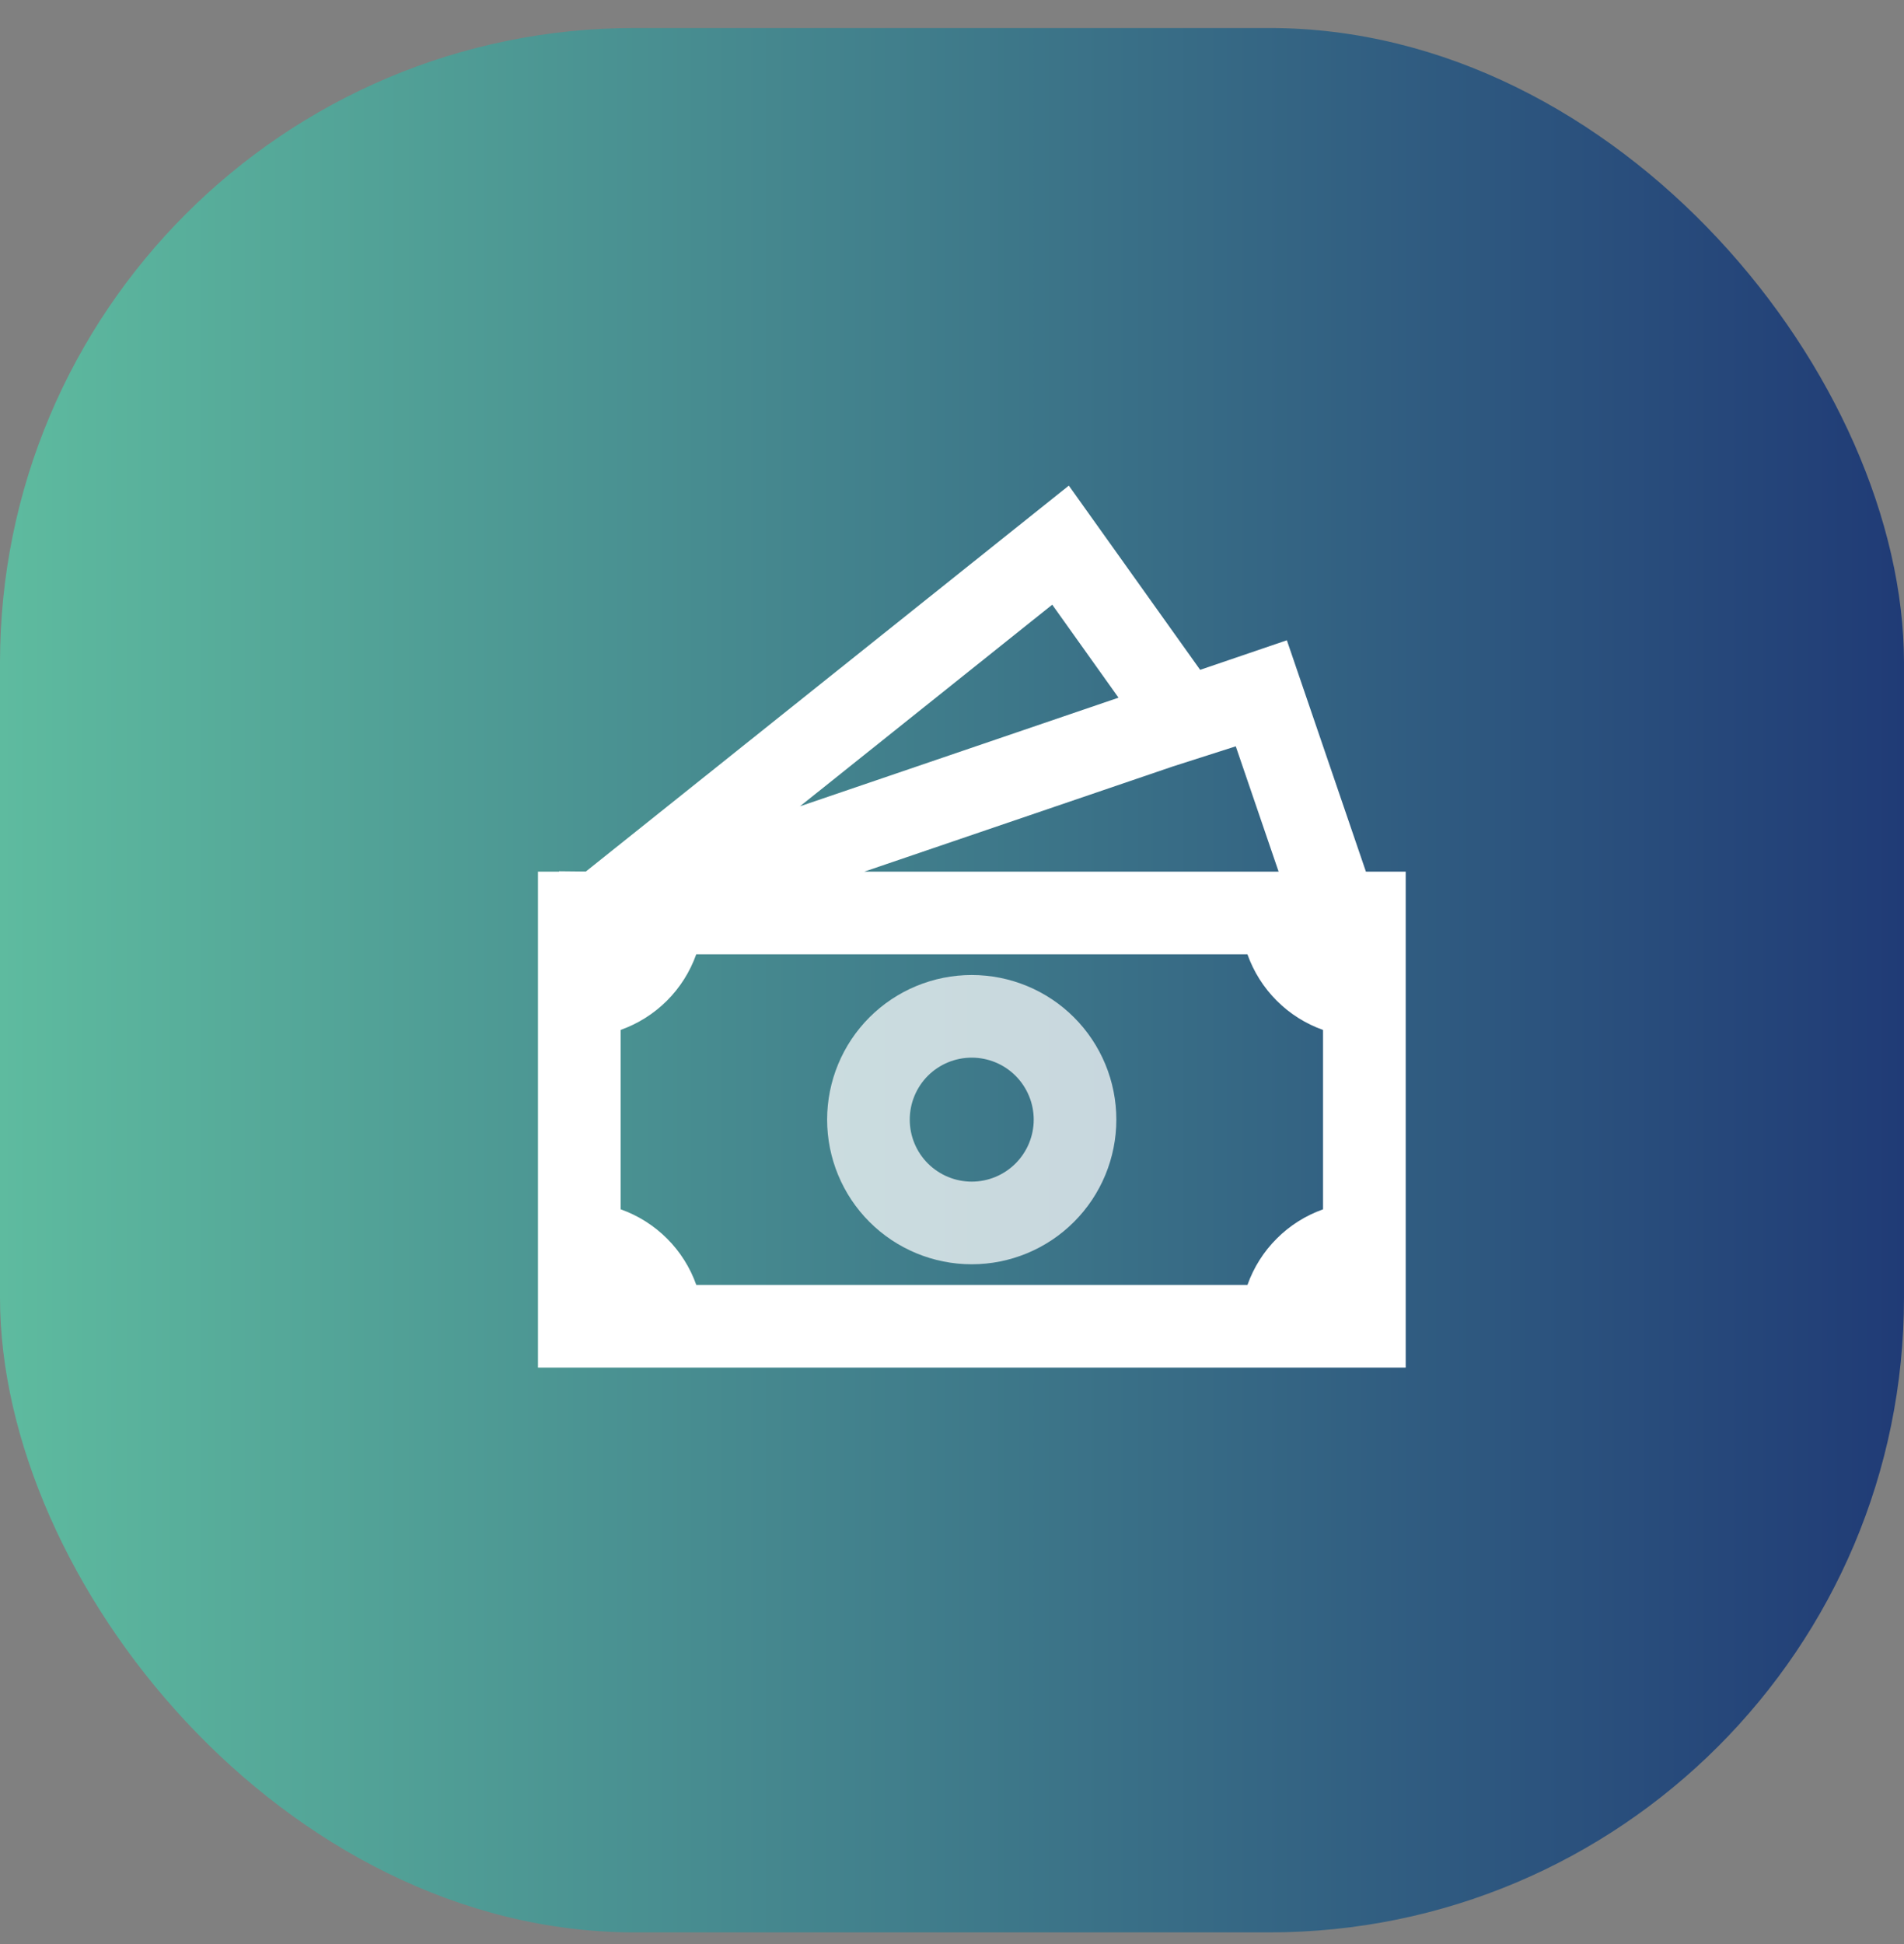 <svg width="48" height="49" viewBox="0 0 48 49" fill="none" xmlns="http://www.w3.org/2000/svg">
<rect x="0" y="0" width="48" height="49" fill="#808080" stroke="none"/>
<rect y="0.706" width="48" height="48" rx="16" fill="url(#paint0_linear_430_6994)"/>
<path opacity="0.72" d="M24.497 24.575C23.53 24.575 22.603 24.959 21.919 25.642C21.236 26.326 20.852 27.253 20.852 28.22C20.852 29.187 21.236 30.115 21.919 30.798C22.603 31.482 23.53 31.866 24.497 31.866C25.464 31.866 26.392 31.482 27.075 30.798C27.759 30.115 28.143 29.187 28.143 28.22C28.143 27.253 27.759 26.326 27.075 25.642C26.392 24.959 25.464 24.575 24.497 24.575ZM22.935 28.22C22.935 27.806 23.099 27.409 23.392 27.115C23.686 26.822 24.083 26.658 24.497 26.658C24.912 26.658 25.309 26.822 25.602 27.115C25.895 27.409 26.06 27.806 26.06 28.22C26.06 28.635 25.895 29.032 25.602 29.325C25.309 29.618 24.912 29.783 24.497 29.783C24.083 29.783 23.686 29.618 23.392 29.325C23.099 29.032 22.935 28.635 22.935 28.22Z" fill="white"/>
<path d="M30.256 16.883L26.945 12.24L14.769 21.967L14.094 21.96V21.97H13.562V34.47H35.438V21.97H34.435L32.442 16.138L30.256 16.883ZM32.234 21.97H21.788L29.569 19.318L31.154 18.811L32.234 21.97ZM28.198 17.585L20.167 20.323L26.527 15.241L28.198 17.585ZM15.646 30.48V25.959C16.085 25.803 16.485 25.551 16.814 25.222C17.144 24.892 17.396 24.493 17.552 24.054H31.448C31.604 24.493 31.856 24.892 32.186 25.222C32.515 25.552 32.915 25.804 33.354 25.96V30.481C32.915 30.637 32.515 30.889 32.186 31.219C31.856 31.548 31.604 31.948 31.448 32.387H17.554C17.398 31.947 17.146 31.548 16.816 31.218C16.485 30.888 16.086 30.636 15.646 30.48Z" fill="white"/>
<defs>
<linearGradient id="paint0_linear_430_6994" x1="0" y1="24.706" x2="48" y2="24.706" gradientUnits="userSpaceOnUse">
<stop stop-color="#5EBB9F"/>
<stop offset="1" stop-color="#203B76"/>
</linearGradient>
</defs>
</svg>
